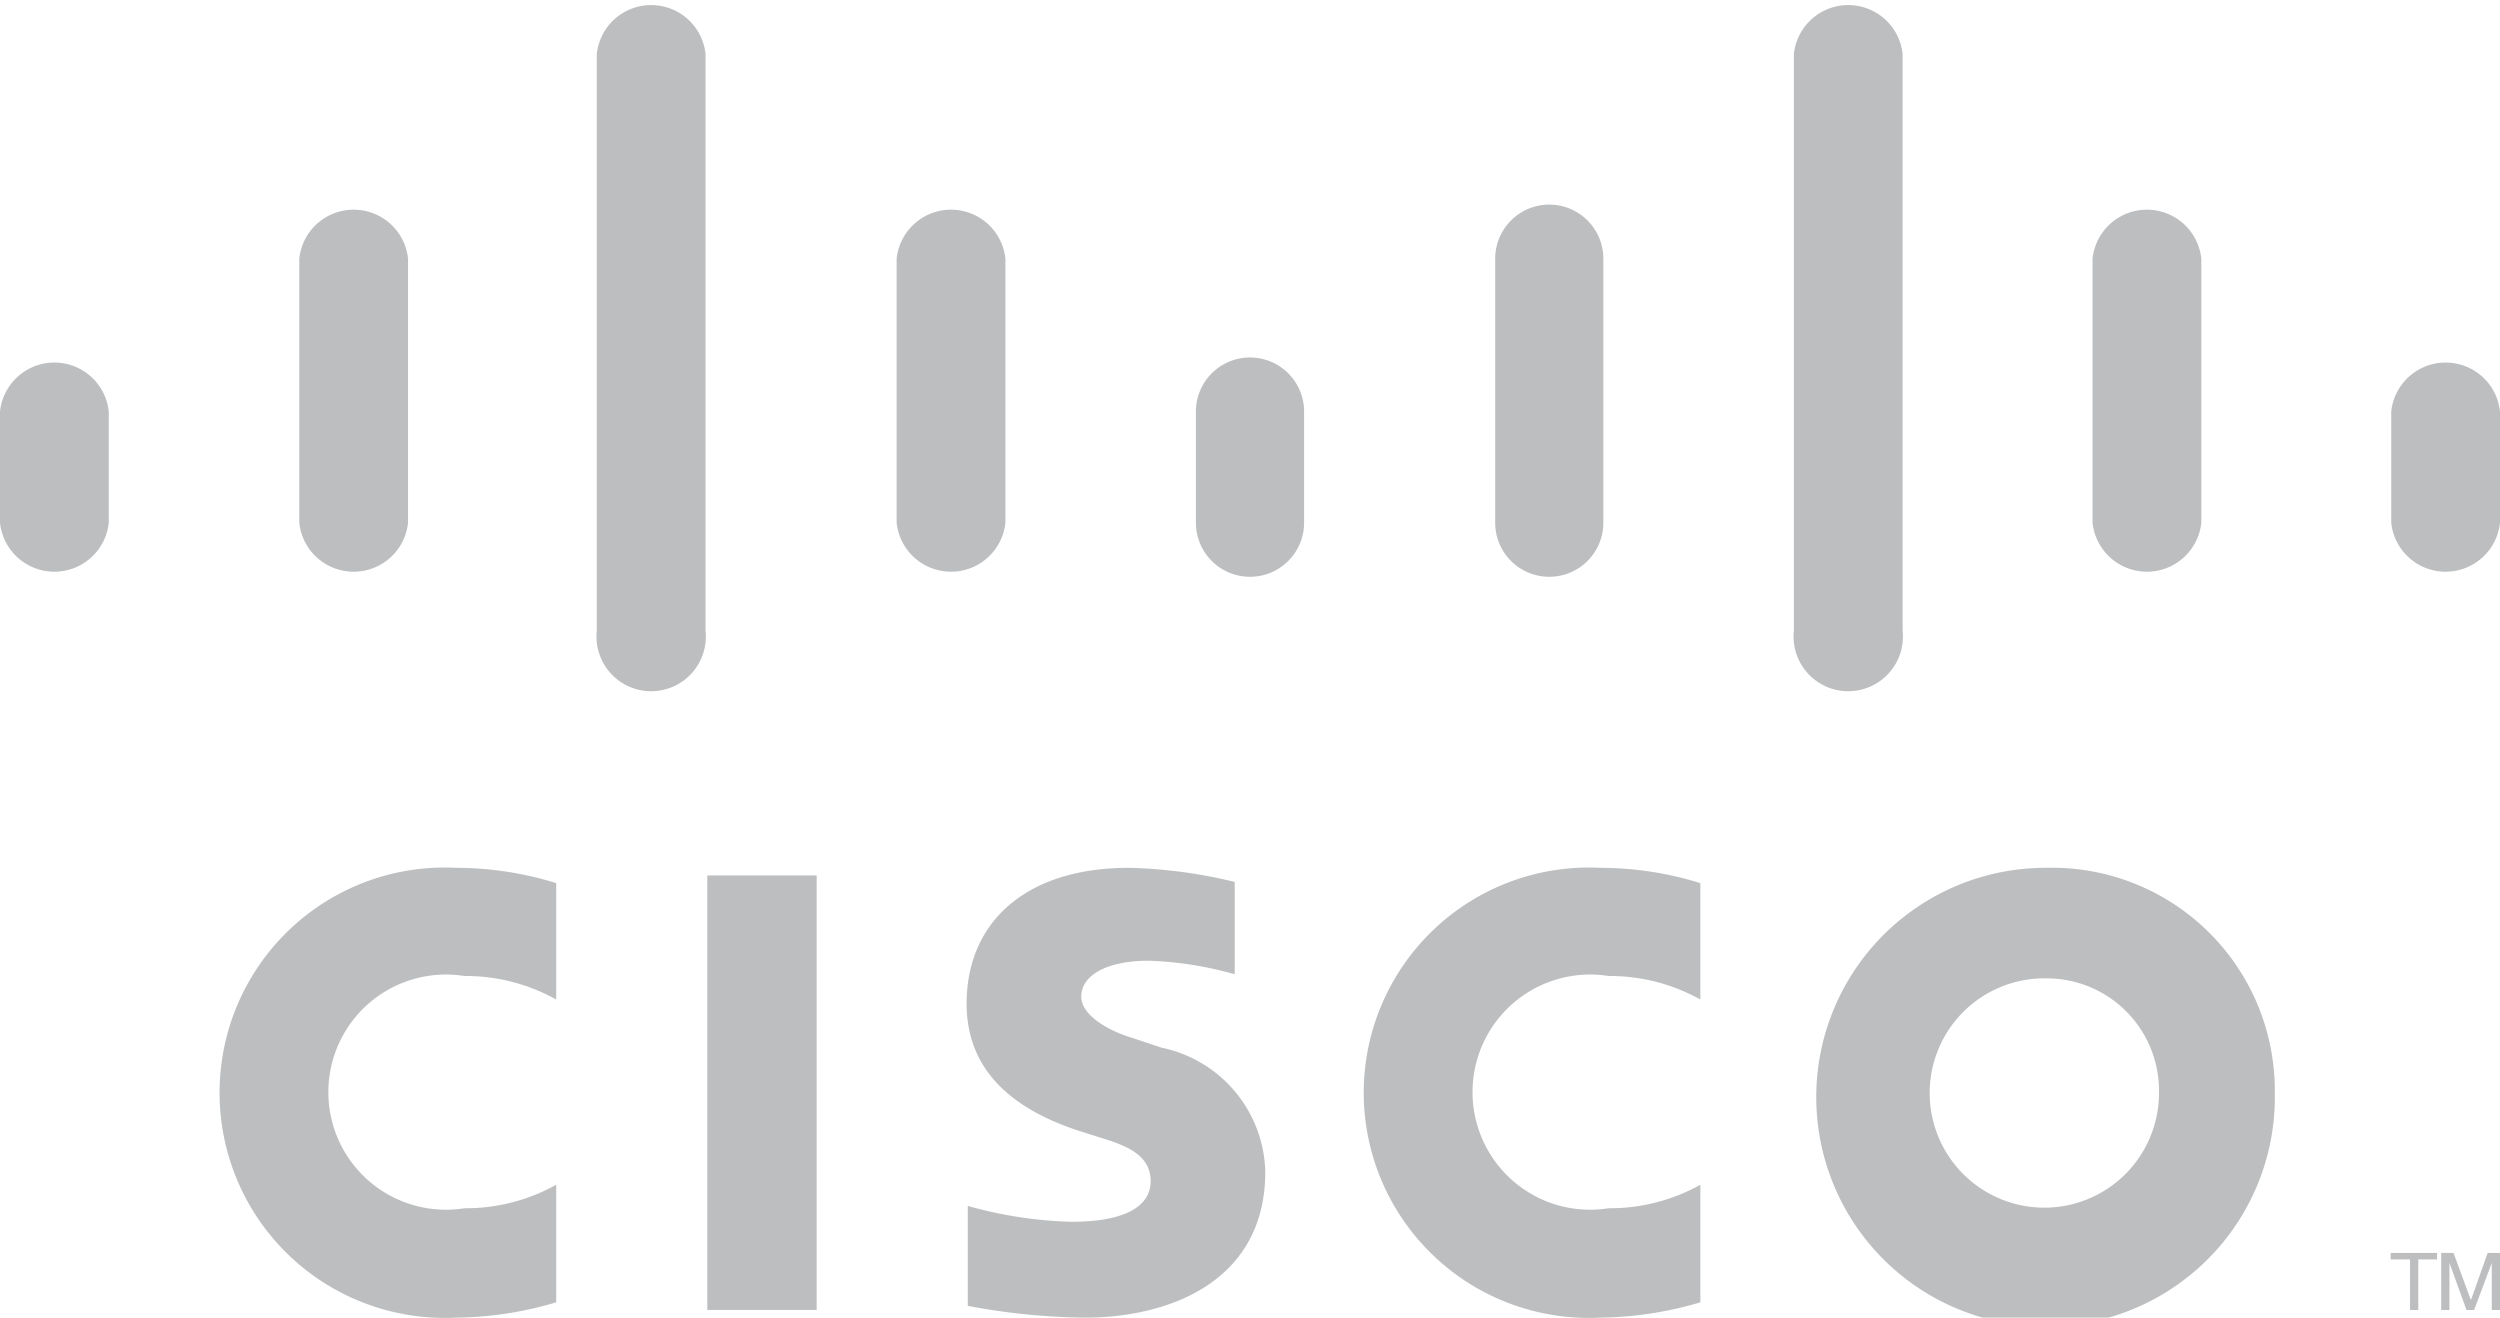 <svg xmlns="http://www.w3.org/2000/svg" viewBox="0 0 42.52 22.41"><defs><style>.a{fill:#bcbec0;}</style></defs><title>CISCO_blck</title><rect class="a" x="12.03" y="14.89" width="1.86" height="7.39"/><path class="a" d="M28.92,17a3.15,3.15,0,0,0-1.56-.4,2,2,0,1,0,0,3.95,3.16,3.16,0,0,0,1.56-.4v2a6.18,6.18,0,0,1-1.7.26,3.83,3.83,0,1,1,0-7.65,5.75,5.75,0,0,1,1.7.26Z"/><path class="a" d="M9.46,17a3.15,3.15,0,0,0-1.56-.4,2,2,0,1,0,0,3.95,3.16,3.16,0,0,0,1.56-.4v2a6.1,6.1,0,0,1-1.7.26,3.83,3.83,0,1,1,0-7.65,5.75,5.75,0,0,1,1.7.26Z"/><path class="a" d="M38.69,18.58a3.9,3.9,0,1,1-3.9-3.82,3.79,3.79,0,0,1,3.9,3.82m-3.9-1.94a1.95,1.95,0,1,0,1.93,1.94,1.91,1.91,0,0,0-1.93-1.94"/><path class="a" d="M21,16.57a6.1,6.1,0,0,0-1.46-.23c-.74,0-1.15.26-1.15.61s.55.61.86.7l.51.17a2.21,2.21,0,0,1,1.76,2.11c0,1.86-1.63,2.48-3.06,2.48a11.13,11.13,0,0,1-2-.2v-1.7a7.13,7.13,0,0,0,1.76.27c.93,0,1.35-.27,1.35-.69s-.36-.59-.82-.73l-.41-.13c-1-.33-1.9-.94-1.9-2.16,0-1.38,1-2.31,2.76-2.31A8.37,8.37,0,0,1,21,15Z"/><path class="a" d="M1.85,7A.93.93,0,0,0,0,7V8.89a.93.93,0,0,0,1.85,0Z"/><path class="a" d="M6.94,4.4a.93.93,0,0,0-1.85,0V8.89a.93.93,0,0,0,1.85,0Z"/><path class="a" d="M12,.92a.93.93,0,0,0-1.85,0v9.81a.93.93,0,1,0,1.85,0Z"/><path class="a" d="M17.1,4.4a.93.93,0,0,0-1.85,0V8.89a.93.93,0,0,0,1.85,0Z"/><path class="a" d="M22.18,7a.92.92,0,0,0-1.84,0V8.89a.92.92,0,0,0,1.84,0Z"/><path class="a" d="M27.27,4.4a.92.92,0,1,0-1.84,0V8.89a.92.92,0,1,0,1.84,0Z"/><path class="a" d="M32.36.92a.93.93,0,0,0-1.85,0v9.81a.93.93,0,1,0,1.85,0Z"/><path class="a" d="M37.44,4.4a.93.93,0,0,0-1.85,0V8.89a.93.93,0,0,0,1.85,0Z"/><path class="a" d="M42.52,7a.93.93,0,0,0-1.85,0V8.89a.93.93,0,0,0,1.85,0Z"/><polygon class="a" points="41.45 21.31 41.45 21.42 41.13 21.42 41.13 22.28 40.99 22.28 40.99 21.42 40.66 21.42 40.66 21.31 41.45 21.31"/><polygon class="a" points="41.52 21.31 41.73 21.31 42.02 22.1 42.03 22.1 42.31 21.31 42.52 21.31 42.52 22.28 42.38 22.28 42.38 21.48 42.38 21.48 42.08 22.28 41.95 22.28 41.66 21.48 41.66 21.48 41.66 22.28 41.52 22.28 41.52 21.31"/></svg>